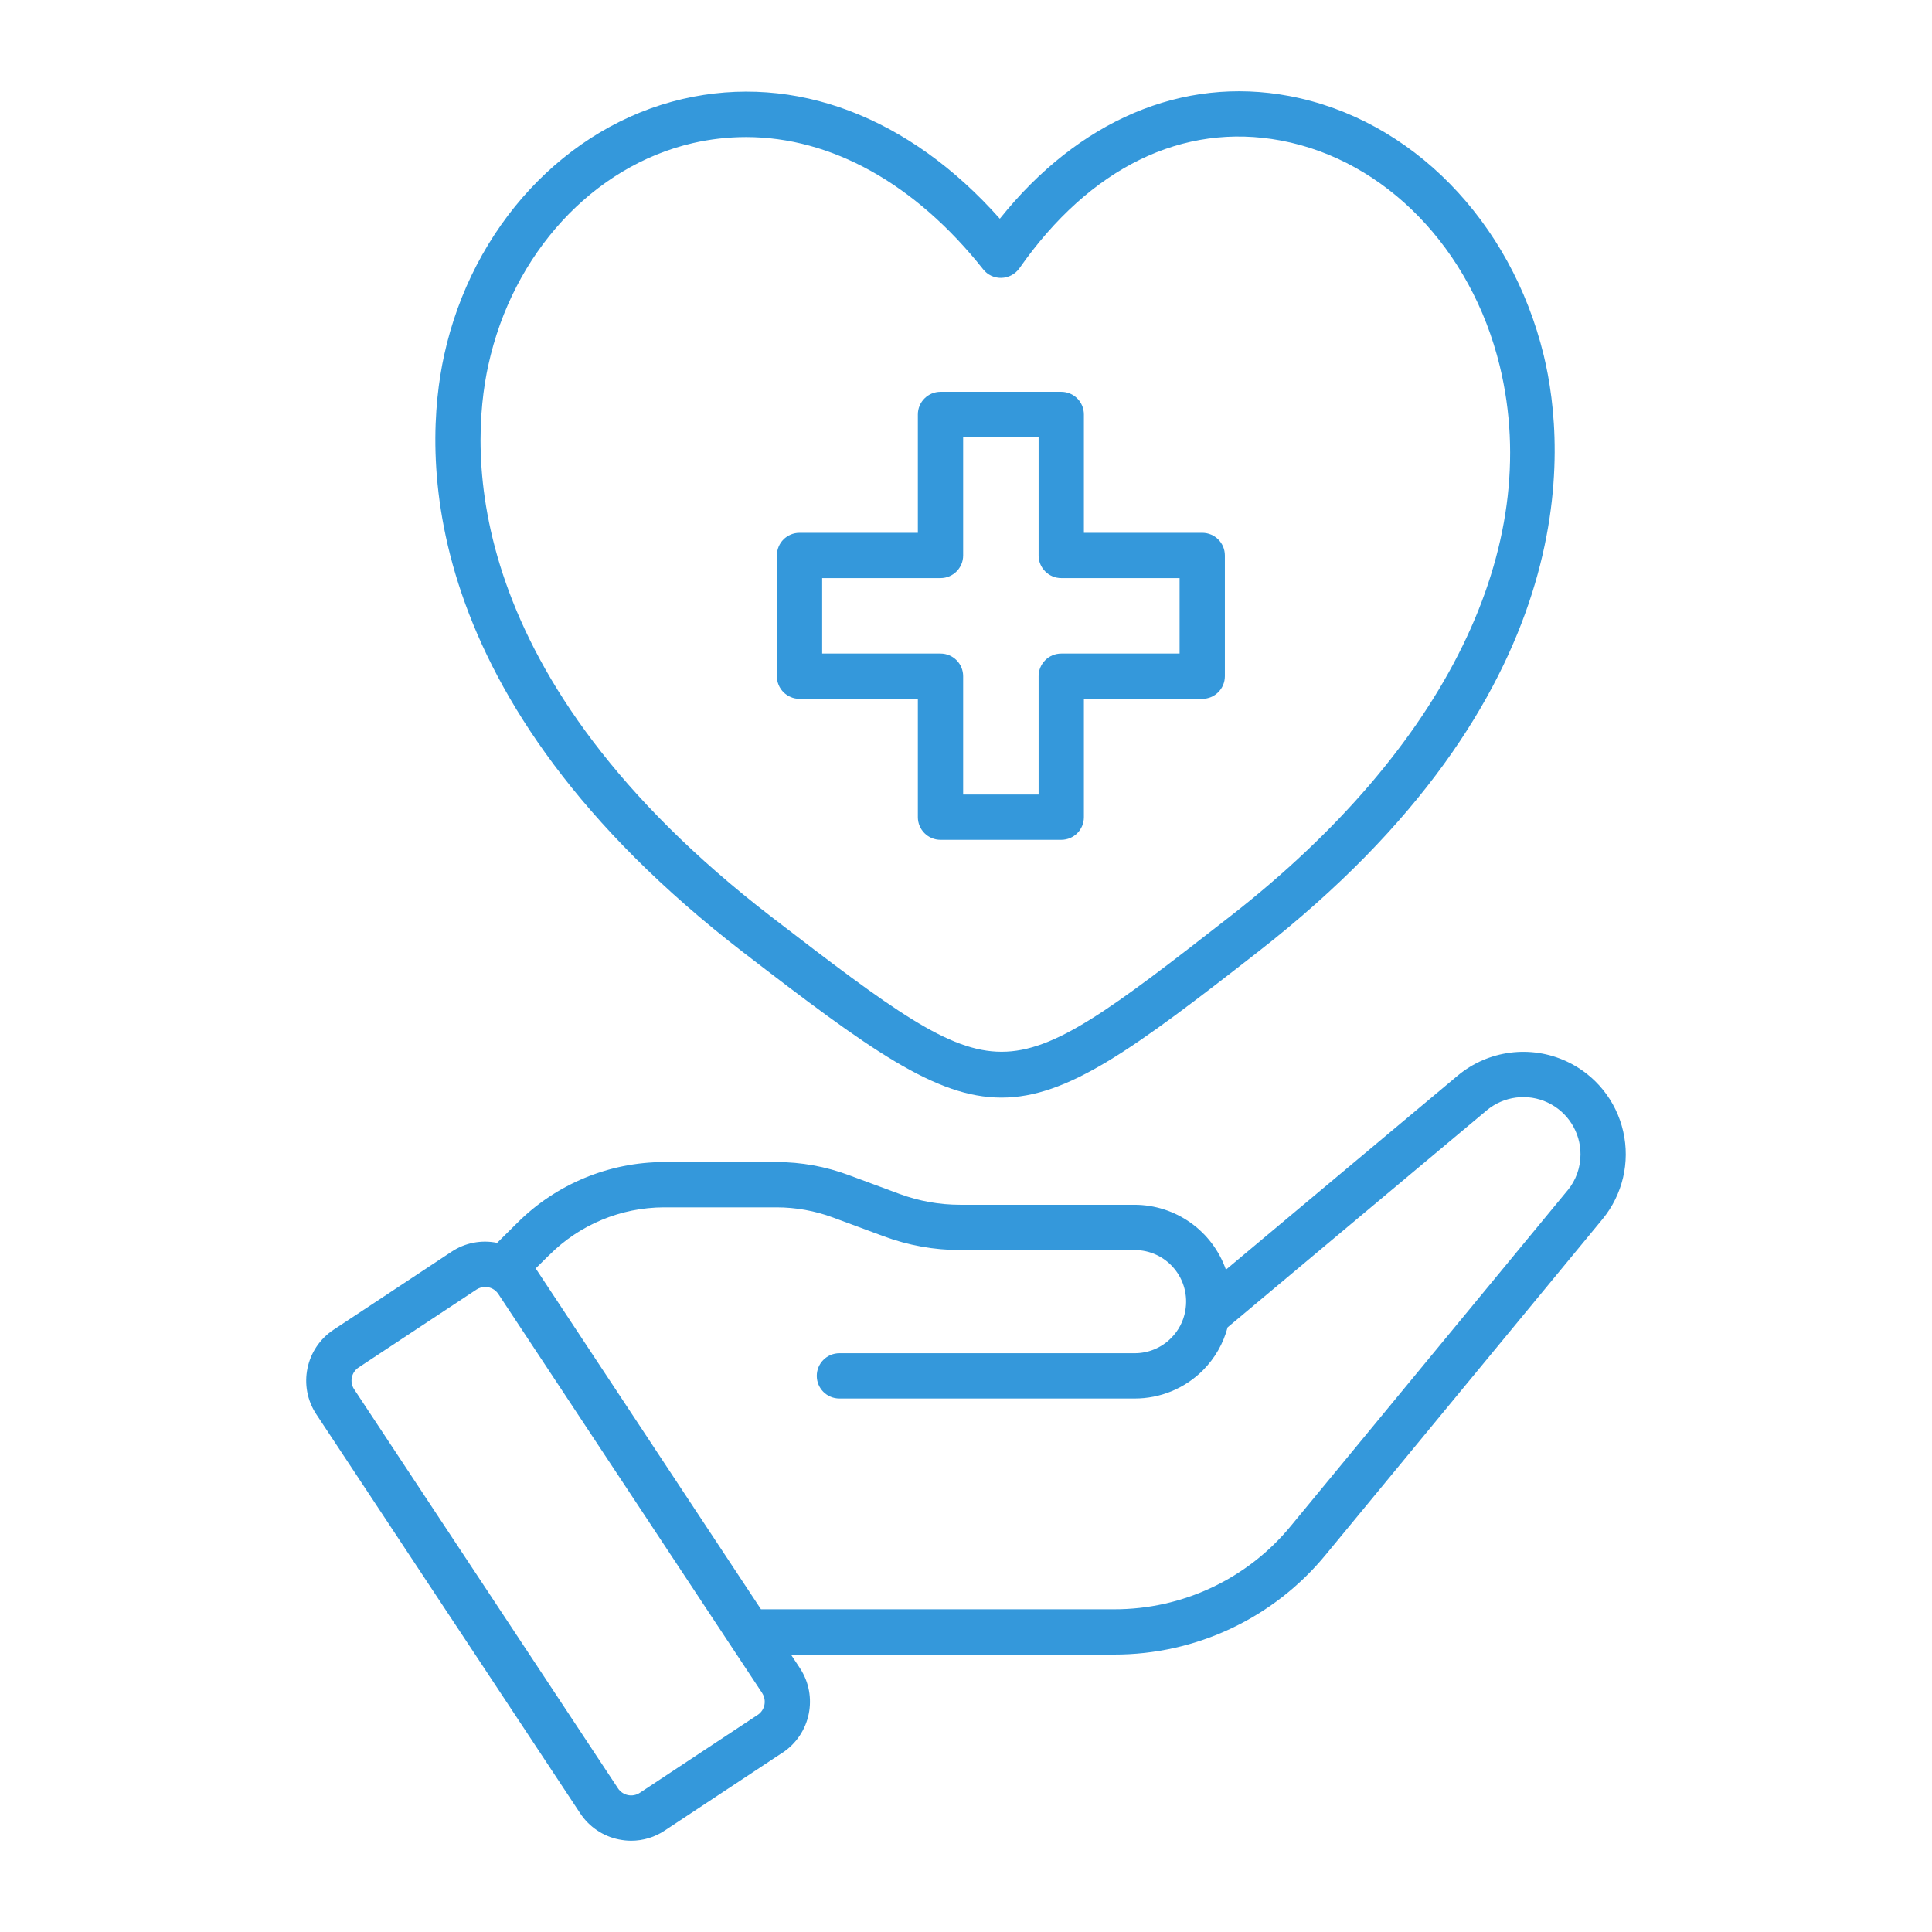 <?xml version="1.0" encoding="UTF-8"?> <svg xmlns="http://www.w3.org/2000/svg" viewBox="0 0 100 100" fill-rule="evenodd"><path d="m81.094 54.941c-1.863-0.871-4.062-0.586-5.641 0.73l-12 10.047c-0.707-2.012-2.602-3.356-4.734-3.359h-9.016c-1.078 0-2.144-0.191-3.156-0.566l-2.613-0.969c-1.195-0.445-2.461-0.676-3.738-0.676h-5.836c-2.844 0.008-5.57 1.137-7.586 3.148l-1.043 1.035h0.004c-0.82-0.168-1.672-0.004-2.367 0.461l-6.102 4.035c-1.453 0.961-1.855 2.922-0.895 4.375l13.66 20.656c0.461 0.699 1.184 1.188 2.004 1.352 0.211 0.043 0.422 0.066 0.637 0.066 0.617 0 1.223-0.184 1.734-0.527l6.102-4.035v0.004c1.453-0.965 1.852-2.922 0.895-4.375l-0.465-0.703h16.727c4.242 0.008 8.266-1.891 10.957-5.172l14.324-17.367c1.039-1.266 1.434-2.938 1.07-4.535-0.359-1.594-1.441-2.934-2.922-3.625zm-41.875 33.82-6.102 4.035c-0.375 0.246-0.879 0.145-1.129-0.23l-13.66-20.66c-0.246-0.375-0.141-0.879 0.234-1.125l6.102-4.035c0.133-0.086 0.289-0.133 0.449-0.133 0.055 0 0.109 0.004 0.164 0.016 0.211 0.043 0.395 0.168 0.516 0.348l11.996 18.145 1.66 2.508v0.004c0.117 0.18 0.16 0.398 0.117 0.613-0.043 0.211-0.168 0.398-0.348 0.516zm41.918-27.148-14.324 17.371c-2.246 2.738-5.606 4.32-9.148 4.312h-18.277l-11.641-17.613c-0.008-0.008-0.016-0.016-0.023-0.027l0.711-0.703h0.004c1.57-1.57 3.699-2.453 5.922-2.461h5.836c0.996 0 1.988 0.18 2.922 0.527l2.617 0.969c1.27 0.473 2.613 0.715 3.969 0.715h9.016c0.793-0.004 1.543 0.344 2.051 0.953 0.508 0.605 0.719 1.406 0.578 2.188v0.008c-0.094 0.535-0.352 1.027-0.738 1.41-0.5 0.504-1.18 0.785-1.891 0.781h-15.273c-0.648 0-1.172 0.527-1.172 1.172 0 0.648 0.523 1.172 1.172 1.172h15.273c1.332 0.004 2.609-0.523 3.547-1.465 0.613-0.617 1.051-1.383 1.273-2.219l13.414-11.234c0.883-0.734 2.113-0.891 3.152-0.402 1.039 0.488 1.703 1.535 1.699 2.684 0 0.68-0.234 1.34-0.668 1.863z" fill="#3498db"></path><path d="m38.512 49.324c6.477 4.988 9.91 7.488 13.324 7.488 3.426 0 6.84-2.516 13.301-7.562 16.887-13.18 15.949-25.973 14.766-30.859-1.695-6.965-6.863-12.234-13.172-13.422-5.531-1.043-10.914 1.266-14.98 6.352-4.695-5.289-10.609-7.543-16.414-6.199-6.051 1.402-10.898 6.613-12.352 13.281-1.062 4.887-1.68 17.672 15.527 30.922zm-13.238-30.418c1.262-5.789 5.418-10.305 10.59-11.5 0.902-0.207 1.824-0.312 2.75-0.312 4.398 0 8.75 2.398 12.273 6.844 0.227 0.293 0.582 0.457 0.953 0.445 0.367-0.012 0.711-0.195 0.926-0.5 3.652-5.219 8.461-7.562 13.535-6.609 5.406 1.016 9.852 5.602 11.328 11.676 2.281 9.398-2.793 19.766-13.926 28.457-6.242 4.875-9.117 7.031-11.855 7.031h-0.012c-2.727 0-5.617-2.141-11.891-6.969-16.148-12.434-15.641-24.117-14.672-28.562z" fill="#3498db"></path><path d="m41.383 36.172h6.125v6.125c0 0.648 0.527 1.172 1.172 1.172h6.25c0.648 0 1.172-0.523 1.172-1.172v-6.125h6.125c0.648 0 1.172-0.523 1.172-1.172v-6.25c0-0.648-0.523-1.172-1.172-1.172h-6.125v-6.125c0-0.648-0.523-1.172-1.172-1.172h-6.25c-0.645 0-1.172 0.523-1.172 1.172v6.125h-6.125c-0.648 0-1.172 0.523-1.172 1.172v6.25c0 0.648 0.523 1.172 1.172 1.172zm1.172-6.25h6.125c0.648 0 1.172-0.523 1.172-1.172v-6.125h3.906v6.125c0 0.648 0.527 1.172 1.172 1.172h6.125v3.906h-6.125c-0.645 0-1.172 0.523-1.172 1.172v6.125h-3.906v-6.125c0-0.648-0.523-1.172-1.172-1.172h-6.125z" fill="#3498db"></path></svg> 